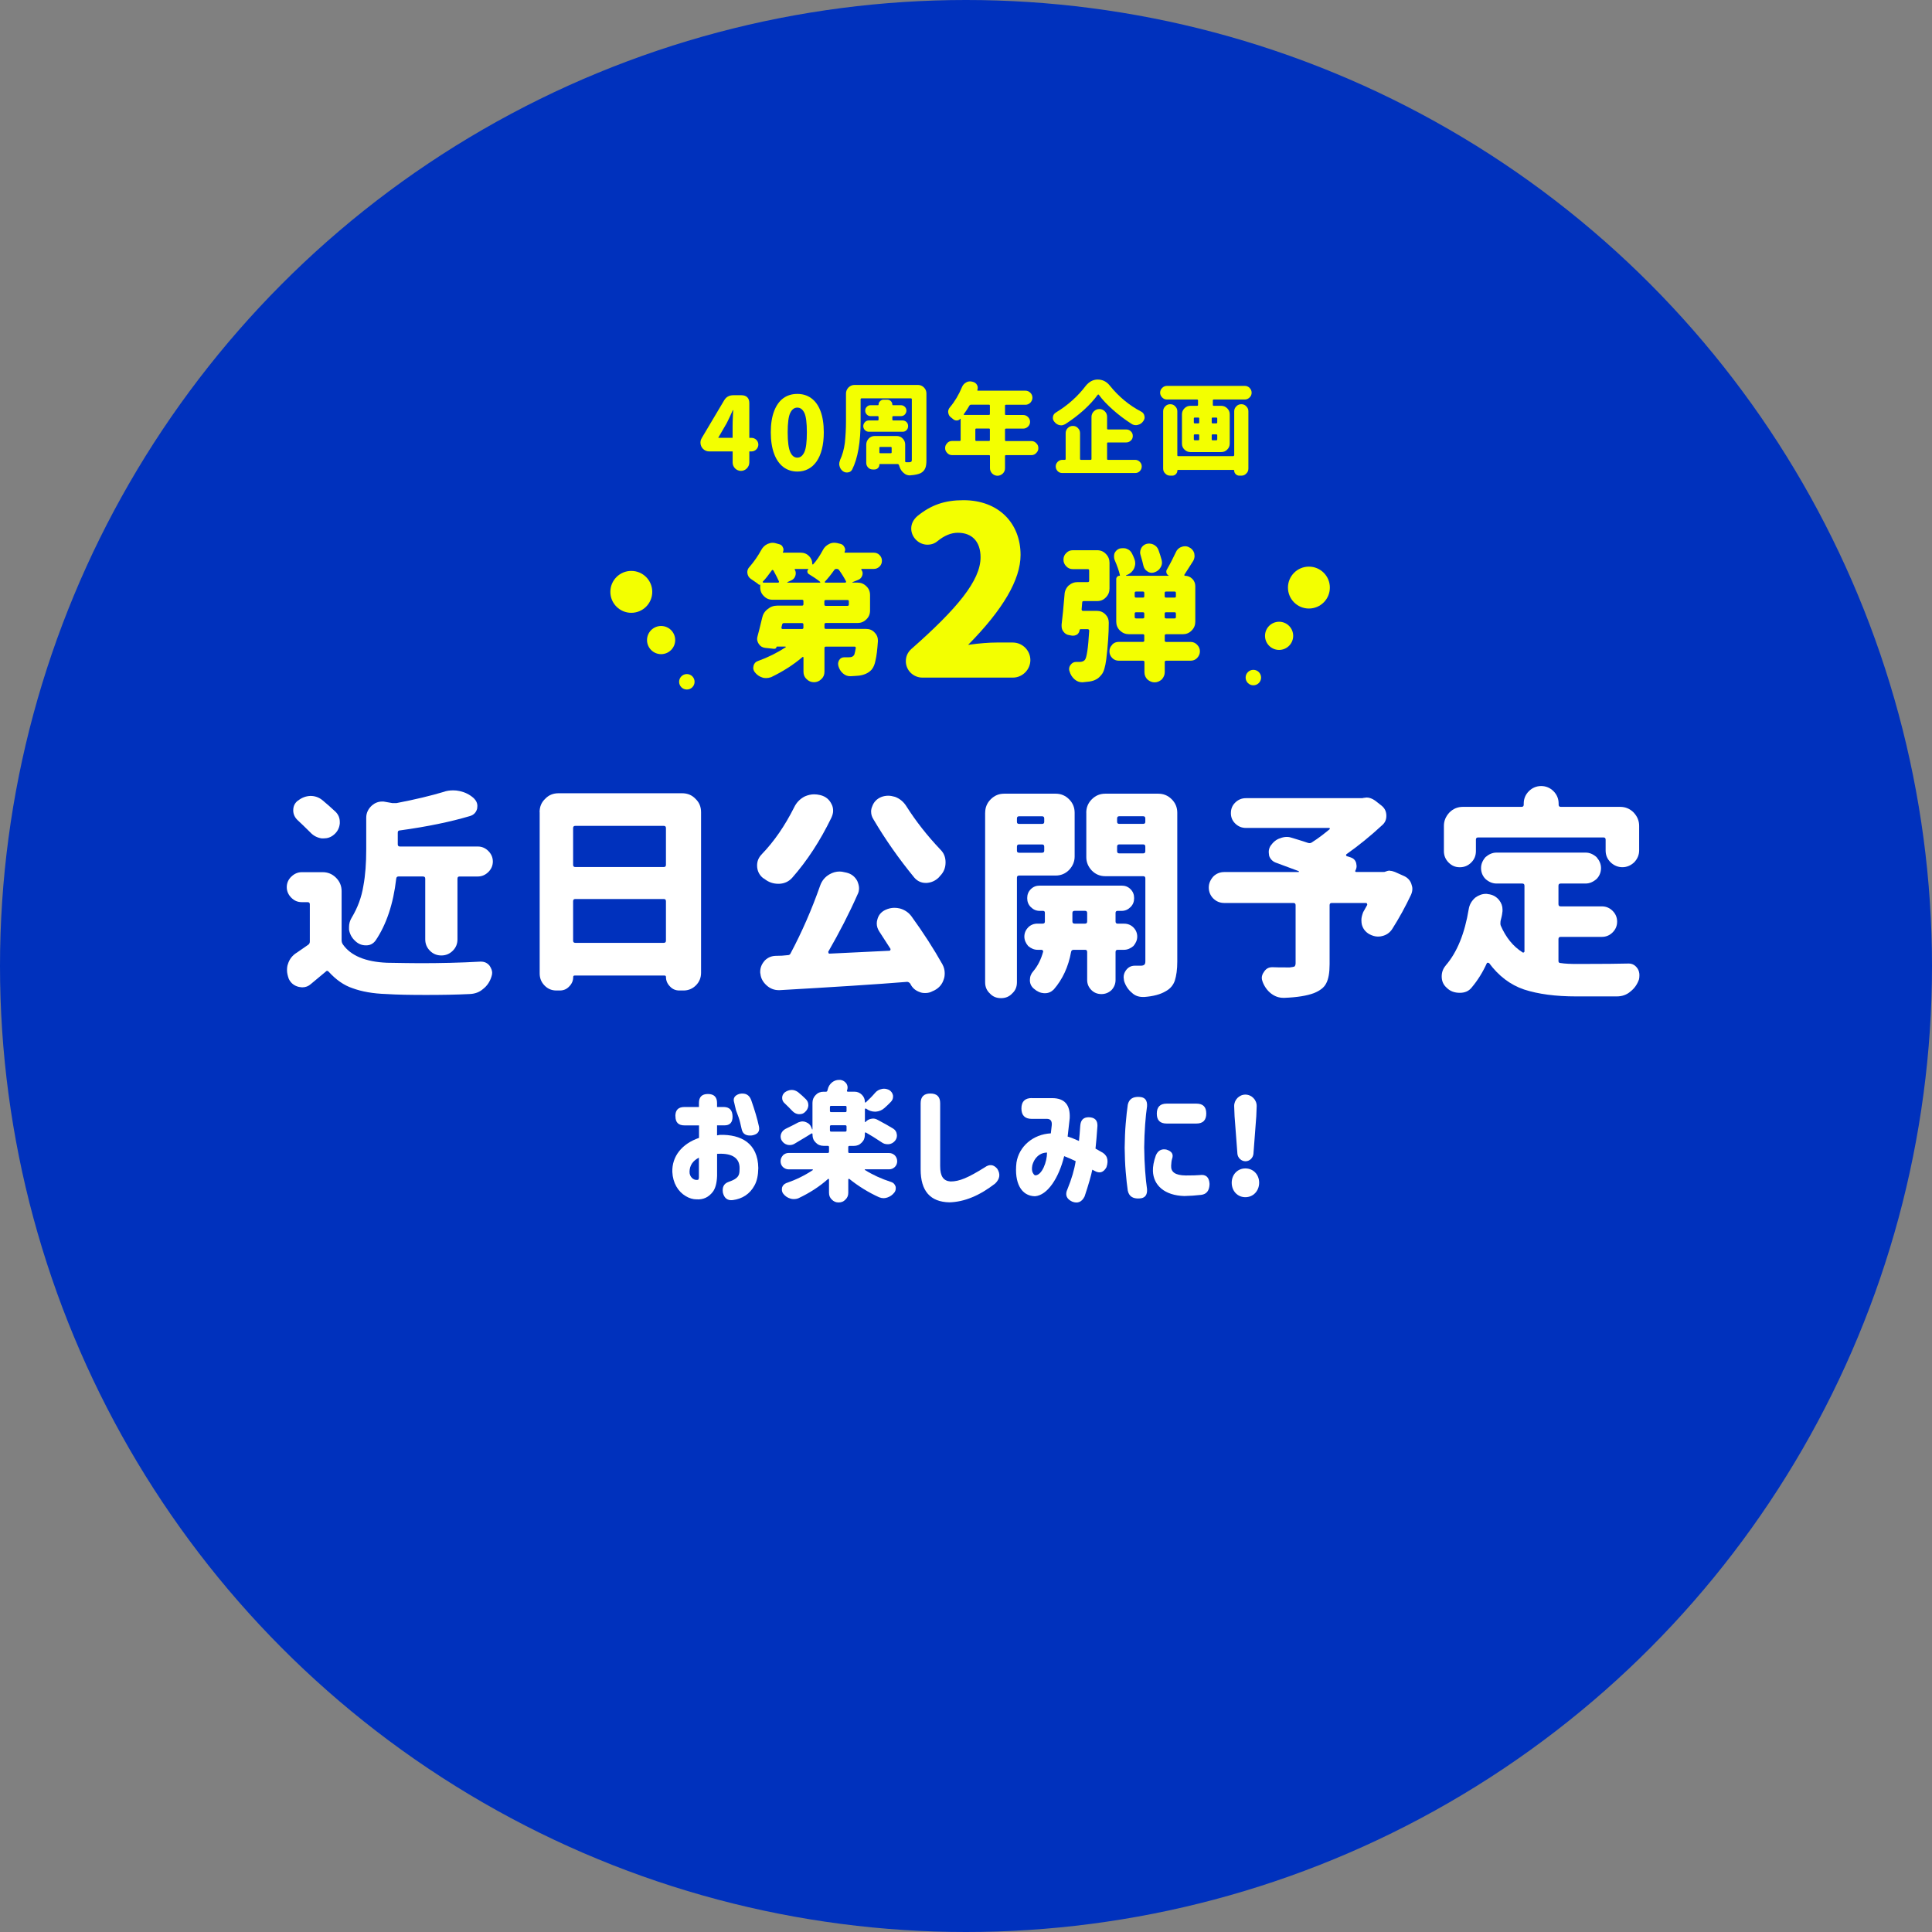 <?xml version="1.0" encoding="UTF-8"?>
<svg id="_レイヤー_2" data-name="レイヤー 2" xmlns="http://www.w3.org/2000/svg" viewBox="0 0 447.24 447.24">
  <rect x="0" y="0" width="447.24" height="447.24" fill="#808080" stroke="none"/>
  <defs>
    <style>
      .cls-1 {
        fill: #f3ff00;
      }

      .cls-2 {
        fill: #0031bd;
      }

      .cls-3 {
        fill: #fff;
      }
    </style>
  </defs>
  <g id="_ヘッダー" data-name="ヘッダー">
    <g>
      <circle class="cls-2" cx="223.62" cy="223.62" r="223.62"/>
      <g>
        <g>
          <path class="cls-3" d="m67.44,202.94c.67-.67,1.5-1.04,2.43-1.04h4.81c1.19,0,2.23.41,3.11,1.29.88.88,1.29,1.92,1.29,3.11v11.34c0,.36.1.67.26.93,1.81,2.64,5.23,4.09,10.25,4.3,3.31.05,5.85.1,7.61.1,4.71,0,9.37-.1,13.93-.36h.21c.83,0,1.5.31,2.02.98.36.57.57,1.09.57,1.6,0,.26-.05.57-.16.88-.36,1.19-1.04,2.17-1.92,2.85-.88.78-1.92,1.14-3.11,1.19-3.16.16-6.58.21-10.15.21s-6.68-.05-9.16-.21c-3.11-.1-5.7-.57-7.82-1.35-2.02-.67-3.83-1.97-5.49-3.78-.26-.31-.52-.31-.72-.05l-3.42,2.85c-.57.52-1.24.78-2.02.78-.16,0-.41-.05-.78-.1-1.09-.26-1.86-.88-2.33-1.86-.26-.72-.41-1.4-.41-1.97s.05-1.04.21-1.45c.36-1.19,1.09-2.07,2.12-2.69.78-.52,1.6-1.09,2.54-1.76.26-.16.41-.41.41-.78v-8.59c0-.36-.16-.52-.52-.52h-1.35c-.98,0-1.76-.36-2.43-1.04-.67-.67-1.04-1.5-1.04-2.43s.36-1.76,1.04-2.43Zm1.55-17.6c.83-.67,1.76-1.04,2.85-1.09h.05c.98,0,1.92.31,2.74.98.98.83,2.02,1.71,3.05,2.69.67.67.98,1.45.98,2.38v.31c-.1,1.09-.57,1.97-1.4,2.64-.67.57-1.45.83-2.33.83h-.47c-1.04-.16-1.92-.62-2.64-1.4-1.19-1.19-2.17-2.12-2.9-2.8-.67-.62-1.04-1.4-1.04-2.28,0-.98.36-1.71,1.09-2.28Zm28.94,17.55h-5.64c-.36,0-.52.16-.57.52-.67,5.85-2.28,10.61-4.76,14.29-.57.78-1.29,1.14-2.17,1.14h-.1c-.98,0-1.81-.36-2.54-1.09-.72-.67-1.19-1.55-1.35-2.54v-.62c0-.78.21-1.5.62-2.17,1.4-2.33,2.28-4.76,2.69-7.3.47-2.49.67-5.33.67-8.49v-7.35c0-1.09.47-2.07,1.35-2.85.67-.57,1.45-.88,2.33-.88.26,0,.47,0,.62.05l1.76.31h.93c4.35-.83,7.97-1.71,10.92-2.59.67-.26,1.45-.36,2.23-.36.52,0,.98.05,1.45.16,1.24.26,2.33.78,3.31,1.66.57.57.83,1.14.83,1.76l-.05.62c-.21.88-.78,1.5-1.71,1.76-4.35,1.29-9.73,2.43-16.15,3.31-.36,0-.52.16-.52.52v2.69c0,.36.16.52.52.52h18.02c.93,0,1.76.36,2.43,1.04.67.67,1.04,1.5,1.04,2.43s-.36,1.76-1.04,2.43c-.67.67-1.5,1.04-2.43,1.04h-4.25c-.31,0-.47.16-.47.52v14.03c0,1.04-.36,1.92-1.09,2.64-.72.72-1.6,1.09-2.64,1.09s-1.92-.36-2.64-1.09c-.72-.72-1.09-1.6-1.09-2.64v-14.03c0-.36-.16-.52-.52-.52Z"/>
          <path class="cls-3" d="m124.91,188.03c0-1.24.41-2.28,1.29-3.11.83-.88,1.86-1.29,3.11-1.29h28.58c1.24,0,2.28.41,3.11,1.29.88.83,1.29,1.86,1.29,3.11v37.17c0,1.14-.41,2.12-1.19,2.9-.78.78-1.76,1.19-2.85,1.19h-.98c-.88,0-1.6-.31-2.17-.93-.62-.62-.93-1.35-.93-2.17,0-.26-.1-.36-.36-.36h-20.76c-.26,0-.36.1-.36.36,0,.83-.31,1.55-.93,2.17-.57.62-1.29.93-2.17.93h-.78c-1.09,0-1.97-.36-2.74-1.14s-1.14-1.71-1.14-2.8v-37.33Zm8.28,12.68h20.45c.36,0,.52-.16.52-.52v-8.49c0-.36-.16-.52-.52-.52h-20.45c-.36,0-.52.16-.52.52v8.49c0,.36.16.52.52.52Zm0,17.55h20.45c.36,0,.52-.16.52-.52v-9.11c0-.36-.16-.52-.52-.52h-20.45c-.36,0-.52.16-.52.52v9.11c0,.36.16.52.52.52Z"/>
          <path class="cls-3" d="m176.33,197.76c2.9-3,5.38-6.63,7.51-10.87.52-1.09,1.35-1.97,2.49-2.54.72-.31,1.45-.47,2.12-.47.47,0,.88.05,1.35.16l.21.05c1.14.31,1.97.98,2.49,2.07.26.47.36.98.36,1.55,0,.52-.16,1.04-.41,1.6-2.59,5.33-5.59,9.94-9.06,13.88-.78.88-1.81,1.35-3,1.4h-.21c-1.19,0-2.23-.36-3.16-1.09l-.41-.26c-.88-.72-1.35-1.71-1.35-2.9,0-.98.36-1.86,1.09-2.59Zm.52,24.8c.67-.78,1.55-1.24,2.64-1.29,1.09,0,2.02-.05,2.85-.16.36,0,.57-.16.67-.41,2.64-4.97,4.92-10.2,6.83-15.64.41-1.19,1.14-2.07,2.23-2.69.72-.41,1.5-.62,2.28-.62.36,0,.72.05,1.14.16l.47.1c1.09.26,1.92.88,2.49,1.92.26.62.41,1.19.41,1.66,0,.52-.1,1.04-.36,1.5-1.92,4.35-4.19,8.75-6.78,13.25.05.05.05.16.05.26.05.1.16.16.21.16l13.88-.67c.16,0,.21-.05.26-.21.05-.1.05-.21,0-.26l-2.54-3.93c-.41-.62-.62-1.24-.62-1.92,0-.31.05-.62.16-.98.26-.98.88-1.71,1.86-2.17.67-.31,1.4-.47,2.07-.47.41,0,.83.05,1.29.16,1.09.31,2.02.93,2.69,1.86,2.74,3.78,5.13,7.51,7.14,11.08.36.67.52,1.35.52,2.02,0,.52-.05.98-.21,1.4-.36,1.19-1.09,2.02-2.17,2.59l-.47.21c-.47.26-.98.41-1.66.41-.47,0-.88-.05-1.24-.21-1.04-.36-1.76-.98-2.23-1.97-.21-.26-.47-.41-.72-.41-6.99.57-16.77,1.19-29.46,1.92h-.31c-.98,0-1.92-.36-2.69-1.04-.88-.78-1.4-1.66-1.5-2.74-.05-.1-.05-.26-.05-.47,0-.88.31-1.71.88-2.38Zm24.8-34.64c0-.47.1-.88.26-1.24.36-1.04,1.09-1.76,2.07-2.17.52-.21,1.09-.31,1.66-.31.47,0,.98.1,1.55.26,1.09.41,1.97,1.14,2.59,2.12,2.23,3.52,4.87,6.89,7.97,10.15.78.78,1.14,1.76,1.14,2.9,0,1.24-.41,2.28-1.29,3.16l-.26.31c-.78.78-1.76,1.24-2.9,1.29h-.1c-1.09,0-1.97-.41-2.69-1.24-3.57-4.35-6.73-8.85-9.47-13.51-.36-.57-.52-1.14-.52-1.71Z"/>
          <path class="cls-3" d="m228.06,188.13c0-1.19.41-2.23,1.29-3.11s1.92-1.29,3.11-1.29h11.91c1.19,0,2.23.41,3.11,1.29.88.88,1.29,1.92,1.29,3.11v10.15c0,1.14-.41,2.17-1.29,3.11-.88.88-1.92,1.29-3.11,1.29h-8.44c-.36,0-.52.16-.52.52v24.18c0,1.09-.36,1.92-1.09,2.59-.67.72-1.5,1.09-2.59,1.09s-1.92-.36-2.59-1.09c-.72-.67-1.09-1.5-1.09-2.59v-39.24Zm13.15.83h-5.28c-.36,0-.52.16-.52.52v.78c0,.31.16.47.52.47h5.28c.36,0,.52-.16.52-.47v-.78c0-.36-.16-.52-.52-.52Zm-5.28,8.44h5.28c.36,0,.52-.16.52-.47v-.93c0-.36-.16-.52-.52-.52h-5.28c-.36,0-.52.16-.52.52v.93c0,.31.16.47.52.47Zm2.07,17.29c.57-.57,1.29-.88,2.17-.88h1.19c.36,0,.52-.16.52-.47v-2.07c0-.26-.16-.41-.41-.41h-.78c-.83,0-1.5-.31-2.07-.88-.57-.57-.83-1.24-.83-2.07s.26-1.5.83-2.07c.57-.57,1.24-.83,2.07-.83h18.95c.83,0,1.5.26,2.07.83s.83,1.24.83,2.07-.26,1.5-.83,2.07c-.57.57-1.24.88-2.07.88h-.93c-.31,0-.47.16-.47.47v1.97c0,.36.16.52.52.52h1.45c.88,0,1.6.31,2.17.88.57.57.88,1.29.88,2.12,0,.78-.31,1.5-.88,2.17-.67.57-1.4.88-2.17.88h-1.45c-.36,0-.52.16-.52.52v6.47c0,.88-.31,1.66-.93,2.33-.67.62-1.45.93-2.33.93-.93,0-1.71-.31-2.33-.93-.67-.67-.98-1.45-.98-2.33v-6.47c0-.36-.16-.52-.47-.52h-2.64c-.36,0-.57.16-.62.52-.62,3.42-1.97,6.32-3.99,8.65-.57.57-1.24.88-2.02.88h-.26c-.78-.05-1.55-.36-2.33-1.04-.62-.52-.93-1.19-.93-1.97,0-.83.26-1.5.78-2.07,1.09-1.29,1.81-2.8,2.28-4.5.05-.05,0-.16-.05-.31-.1-.1-.21-.16-.31-.16h-.93c-.78,0-1.5-.31-2.17-.88-.57-.67-.88-1.4-.88-2.17,0-.83.31-1.55.88-2.12Zm10.77-.88h2.43c.31,0,.47-.16.47-.52v-1.92c0-.36-.16-.52-.47-.52h-2.43c-.36,0-.52.16-.52.52v1.92c0,.36.16.52.52.52Zm2.69-25.68c0-1.19.41-2.23,1.29-3.11s1.92-1.29,3.11-1.29h12.27c1.19,0,2.23.41,3.11,1.29s1.29,1.92,1.29,3.11v34.48c0,1.81-.21,3.26-.57,4.4-.36,1.04-1.04,1.86-2.07,2.43-1.29.78-2.95,1.19-4.97,1.35h-.36c-.98,0-1.86-.31-2.54-.98-.83-.67-1.45-1.6-1.81-2.74l-.1-.83c0-.57.16-1.09.52-1.6.52-.72,1.19-1.09,2.07-1.09h1.4c.41,0,.67-.1.83-.26.16-.16.21-.41.21-.78v-19.16c0-.36-.16-.52-.52-.52h-8.75c-1.19,0-2.23-.41-3.11-1.29-.88-.93-1.29-1.97-1.29-3.11v-10.3Zm7.66,2.59h5.49c.36,0,.52-.16.52-.47v-.78c0-.36-.16-.52-.52-.52h-5.49c-.36,0-.52.16-.52.52v.78c0,.31.16.47.52.47Zm0,6.83h5.49c.36,0,.52-.16.52-.52v-1.04c0-.36-.16-.52-.52-.52h-5.49c-.36,0-.52.16-.52.52v1.04c0,.36.16.52.52.52Z"/>
          <path class="cls-3" d="m321.77,201.59c.36,0,.72.1,1.14.26l1.97.88c.88.36,1.5.98,1.81,1.81.16.47.26.83.26,1.19,0,.47-.1.93-.31,1.4-1.29,2.74-2.74,5.38-4.35,7.92-.57.88-1.4,1.45-2.43,1.66-.16.05-.47.1-.88.1-.67,0-1.35-.21-2.02-.57-.88-.52-1.45-1.24-1.71-2.23-.05-.26-.1-.57-.1-1.04,0-.57.16-1.14.41-1.81l.93-1.66c.05-.05,0-.16-.05-.31,0-.1-.1-.16-.26-.16h-7.87c-.36,0-.52.16-.52.52v13.67c0,1.97-.26,3.42-.78,4.4-.47.98-1.45,1.71-2.85,2.28-1.66.62-3.93.98-6.83,1.09h-.21c-1.04,0-1.97-.31-2.85-.98-.88-.67-1.55-1.6-1.97-2.69-.16-.41-.21-.72-.21-.93,0-.47.16-.93.47-1.35.47-.78,1.09-1.14,1.97-1.14h.05c.78.05,2.12.05,3.99.05.57-.05.93-.16,1.09-.21.16-.16.26-.41.26-.78v-13.41c0-.36-.16-.52-.52-.52h-16c-.98,0-1.86-.36-2.54-1.04-.67-.67-1.04-1.55-1.04-2.54,0-.93.36-1.76,1.04-2.54.67-.67,1.55-1.04,2.54-1.04h17.19l.1-.05c0-.05,0-.1-.05-.16l-5.18-1.92c-.78-.26-1.35-.78-1.66-1.6-.05-.41-.1-.72-.1-.93,0-.52.16-.98.41-1.4.62-.88,1.35-1.5,2.23-1.76.52-.21,1.04-.31,1.55-.31.47,0,.88.1,1.35.26l2.33.72,1.24.41c.36.1.67.05.93-.16,1.4-.88,2.74-1.92,4.04-3,.05-.05.1-.16.05-.21,0-.05-.05-.1-.16-.1h-19.26c-.98,0-1.81-.36-2.49-1.04-.67-.67-.98-1.45-.98-2.38,0-.98.31-1.76.98-2.43.67-.67,1.5-1.04,2.49-1.04h26.82c.16,0,.26,0,.31-.05l.83-.1c.67,0,1.29.26,1.97.72l1.45,1.14c.78.62,1.14,1.4,1.14,2.38,0,.88-.31,1.6-.98,2.17-2.74,2.54-5.49,4.76-8.28,6.73-.05.05-.1.16-.05.26l.1.16.98.31c.62.21,1.04.62,1.24,1.29.05.36.1.57.1.72,0,.36-.1.72-.31,1.09v.16c.05.05.1.1.16.1h6.42c.16,0,.26,0,.31-.05.41-.16.78-.26,1.14-.26Z"/>
          <path class="cls-3" d="m334.67,223.49c2.64-3.05,4.4-7.4,5.33-13.05.16-.98.62-1.86,1.5-2.64.78-.57,1.6-.88,2.49-.88.16,0,.31,0,.41.05,1.09.1,1.97.57,2.64,1.4.52.67.78,1.4.78,2.17,0,.31,0,.57-.05.72-.05.57-.21,1.19-.41,1.97-.05.41-.05.78.05,1.04,1.19,2.74,2.85,4.81,5.07,6.21.05.05.16.05.26,0s.16-.16.16-.21v-15.22c0-.36-.16-.52-.52-.52h-5.95c-.93,0-1.76-.36-2.54-1.04-.67-.67-1.04-1.55-1.04-2.54,0-.93.36-1.76,1.04-2.54.78-.67,1.6-1.04,2.54-1.04h20.61c.93,0,1.76.36,2.54,1.04.67.78,1.04,1.6,1.04,2.54,0,.98-.36,1.86-1.04,2.54-.78.67-1.6,1.04-2.54,1.04h-5.75c-.36,0-.52.16-.52.52v4.25c0,.36.16.52.52.52h9.53c.98,0,1.81.36,2.49,1.04.67.67,1.04,1.5,1.04,2.49s-.36,1.81-1.04,2.49c-.67.67-1.5,1.04-2.49,1.04h-9.53c-.36,0-.52.16-.52.52v5.07c0,.31.16.47.52.47.98.16,2.33.21,3.99.21,5.95,0,9.84-.05,11.7-.1h.05c.88,0,1.55.41,2.07,1.19.26.41.41.93.41,1.5,0,.47-.05.78-.1.98-.41,1.19-1.09,2.12-1.97,2.8-.88.78-1.97,1.14-3.16,1.14h-9.42c-4.71,0-8.75-.52-12.06-1.6-3.21-1.09-5.9-3.16-8.08-6.11-.16-.05-.26-.1-.31-.1s-.16.05-.21.1c-.98,2.17-2.17,4.04-3.47,5.59-.67.88-1.6,1.29-2.8,1.29s-2.23-.36-3-1.14c-.78-.67-1.19-1.55-1.19-2.64,0-.98.31-1.81.93-2.54Zm6.99-29.1v2.64c0,1.04-.36,1.92-1.09,2.64-.72.72-1.6,1.09-2.64,1.09s-1.86-.36-2.59-1.09c-.72-.72-1.09-1.6-1.09-2.64v-5.85c0-1.14.41-2.17,1.29-3.11.88-.88,1.92-1.29,3.11-1.29h13.56c.36,0,.52-.16.52-.52v-.26c0-1.09.41-2.07,1.19-2.85.78-.78,1.76-1.19,2.85-1.19s2.07.41,2.85,1.19c.78.78,1.19,1.76,1.19,2.85v.26c0,.36.16.52.52.52h13.72c1.19,0,2.23.41,3.11,1.29.88.93,1.29,1.97,1.29,3.11v5.69c0,.98-.36,1.92-1.14,2.74-.83.78-1.76,1.14-2.74,1.14s-1.92-.36-2.74-1.14c-.78-.78-1.14-1.66-1.14-2.74v-2.49c0-.36-.16-.52-.52-.52h-28.99c-.36,0-.52.16-.52.52Z"/>
        </g>
        <g>
          <path class="cls-3" d="m156.34,258.37c0-1.42.69-2.11,2.11-2.11h3.35v-.93c0-1.39.69-2.08,2.08-2.08s2.11.69,2.11,2.08v.93h1.6c1.3.03,1.96.75,1.99,2.17.03,1.42-.63,2.11-1.93,2.08h-1.66v2.32l.66-.12c4.91-.12,8.8,1.93,8.89,7.68-.03,1.66-.3,2.98-.87,4.01-1.08,2.02-2.86,3.13-5.03,3.41-1.18.15-1.96-.39-2.29-1.69-.21-1.3.21-2.14,1.33-2.53.78-.27,1.36-.54,1.72-.84.72-.57.81-1.15.81-2.35,0-2.26-1.63-3.44-4.85-3.31h-.18l-.18.03v5.09c-.06,1.66-.39,2.86-.96,3.65-.99,1.3-2.23,1.87-3.77,1.78-.84,0-1.69-.24-2.53-.75-1.78-1.05-2.98-3.04-3.1-5.58-.12-3.59,2.2-6.54,6.18-7.9v-2.89h-3.35c-1.42,0-2.11-.69-2.11-2.11v-.03Zm5.03,14.77s.09,0,.21-.03c.12-.03.18-.21.21-.48v-4.64c-1.42.72-2.14,1.81-2.17,3.25-.03,1.18.9,1.99,1.75,1.9Zm9.79-19.92c1.39-.27,2.29.21,2.74,1.45.81,2.32,1.42,4.34,1.78,6.06.27,1.18-.27,1.87-1.6,2.11-1.36.15-2.14-.33-2.38-1.42l-.36-1.54c-.15-.69-.48-1.63-.96-2.86l-.27-1.12-.15-.66c-.33-.99.09-1.66,1.21-2.02Z"/>
          <path class="cls-3" d="m181.24,267.44c.39-.36.84-.54,1.33-.54h9.04c.21,0,.3-.09.3-.3v-1.05c0-.21-.09-.3-.3-.3h-.96c-.72,0-1.33-.24-1.81-.75-.51-.48-.75-1.08-.75-1.81v-.18c0-.06-.03-.09-.09-.12-.06-.03-.12-.03-.15,0l-1.21.75-2.77,1.66c-.33.18-.66.27-1.05.27-.24,0-.42-.03-.54-.06-.57-.15-.99-.48-1.3-.96-.18-.3-.27-.63-.27-.96,0-.18.03-.36.09-.57.18-.51.51-.9,1.02-1.18l1.93-.96,1.02-.54c.39-.15.72-.24,1.02-.24.27,0,.54.06.81.18.63.24,1.05.69,1.27,1.33l.12.33s0,.03.03.03l.06-.06v-6.12c0-.69.24-1.3.75-1.81.48-.51,1.08-.75,1.81-.75h.54c.21,0,.33-.09.36-.3l.06-.21c.15-.69.51-1.27,1.05-1.69.48-.36.99-.54,1.57-.54h.36c.57.09,1.05.39,1.39.9.15.27.24.57.24.87,0,.27-.06.51-.15.69,0,.09,0,.15.03.18.03.06.09.09.15.09h1.57c.66,0,1.24.24,1.72.72.45.45.69,1.02.69,1.69,0,.06.03.09.09.09.03.03.09,0,.12-.03.75-.69,1.48-1.42,2.17-2.23.39-.45.9-.75,1.54-.87.12-.03.3-.06.51-.06.42,0,.84.12,1.24.33.45.3.75.72.84,1.27v.27c0,.45-.18.84-.51,1.18-.42.45-.9.9-1.48,1.42-.57.51-1.24.78-1.99.84h-.21c-.69,0-1.33-.21-1.9-.6l-.18-.12c-.06-.03-.12,0-.15.03-.06.03-.09.06-.09.12v2.95l.06.06.06-.03c.39-.42.81-.66,1.3-.75.21-.03.36-.06.45-.06.36,0,.69.09,1.02.27,1.45.75,2.65,1.45,3.65,2.05.51.33.78.75.84,1.33.03.09.03.21.03.3,0,.45-.15.84-.45,1.21-.39.45-.87.72-1.45.78h-.27c-.51,0-.96-.15-1.33-.42-1.39-.93-2.62-1.69-3.68-2.29-.03-.03-.09-.03-.15,0-.06.03-.09.06-.09.15v.39c0,.72-.24,1.33-.75,1.81-.48.51-1.08.75-1.81.75h-.99c-.21,0-.3.09-.3.3v1.05c0,.21.09.3.3.3h9.16c.51,0,.93.18,1.33.54.36.39.54.84.54,1.36s-.18.96-.54,1.33c-.39.36-.81.54-1.33.54h-5.54c-.06,0-.09.03-.09.06-.03.03,0,.06.03.09,1.78,1.12,3.8,2.05,6.12,2.8.48.15.81.51.99,1.05.03.09.03.24.03.42,0,.36-.12.69-.33.96-.45.57-.99.93-1.63,1.15-.3.09-.57.15-.84.15-.33,0-.66-.06-1.05-.21-2.44-1.11-4.76-2.53-6.9-4.25-.06-.03-.12-.03-.15,0-.06.03-.09.06-.09.12v3.1c0,.63-.21,1.15-.66,1.57-.42.45-.93.66-1.57.66s-1.15-.21-1.57-.66c-.45-.42-.66-.93-.66-1.57v-3.1c0-.06-.03-.09-.09-.12-.03-.03-.09-.03-.12,0-1.99,1.78-4.28,3.25-6.84,4.46-.33.15-.72.21-1.12.21-.27,0-.54-.03-.78-.12-.63-.18-1.18-.54-1.63-1.11-.21-.27-.33-.6-.33-.96l.03-.45c.15-.51.48-.84.96-1.05,2.26-.78,4.31-1.78,6.15-3.01.03-.06.06-.09.03-.12,0-.03-.03-.06-.09-.06h-5.51c-.48,0-.93-.18-1.33-.54-.36-.36-.54-.81-.54-1.33s.18-.96.54-1.36Zm5.88-11.63v.18c-.06.57-.33,1.05-.78,1.45-.33.33-.75.48-1.27.48h-.24c-.51-.06-.99-.3-1.39-.72-.54-.57-1.15-1.18-1.78-1.78-.39-.33-.6-.75-.6-1.27s.21-.93.6-1.27c.45-.33.96-.54,1.54-.57h.09c.51,0,.99.18,1.45.51.66.54,1.27,1.08,1.81,1.63.39.39.57.84.57,1.36Zm5.27,1.63h3.28c.21,0,.3-.09.3-.27v-.9c0-.18-.09-.27-.3-.27h-3.28c-.18,0-.27.09-.27.27v.9c0,.18.09.27.27.27Zm0,4.52h3.28c.21,0,.3-.09.3-.3v-.87c0-.21-.09-.3-.3-.3h-3.28c-.18,0-.27.09-.27.3v.87c0,.21.09.3.27.3Z"/>
          <path class="cls-3" d="m217.64,269.94c0,2.38.75,3.44,2.41,3.56,2.05,0,4.07-.87,7.93-3.28,1.08-.78,2.05-.66,2.89.36.75,1.21.6,2.32-.48,3.38-3.59,2.8-7.14,4.28-10.61,4.37-4.43-.09-6.66-2.62-6.66-7.62v-15.31c0-1.51.75-2.26,2.26-2.26s2.26.75,2.26,2.26v14.56Z"/>
          <path class="cls-3" d="m238.83,254.21h4.82c2.8.03,4.13,1.57,3.98,4.64-.15,1.42-.33,2.83-.48,4.25.87.27,1.75.63,2.62,1.02.09-.87.21-2.02.3-3.5.09-1.33.72-1.99,1.96-1.99,1.39.03,2.05.69,2.02,1.99-.15,2.17-.3,3.92-.45,5.27l1.21.69c1.48.69,1.9,1.9,1.33,3.62-.69,1.24-1.6,1.51-2.77.84l-.51-.27c-.27,1.33-.84,3.38-1.78,6.18-.63,1.3-1.6,1.72-2.89,1.21-1.33-.63-1.69-1.6-1.08-2.89.96-2.35,1.6-4.52,1.9-6.48-.93-.45-1.81-.81-2.65-1.15l-.03.06c-1.21,4.94-3.83,9.01-6.75,9.22-3.16-.06-4.82-3.07-4.28-7.78.57-3.74,3.83-6.57,7.96-6.78l.21-1.87c.09-.96-.27-1.45-1.02-1.48h-3.59c-1.6,0-2.41-.81-2.41-2.41s.81-2.41,2.41-2.41Zm.27,17.3c.21.39.39.57.6.57,1.51-.06,2.68-3.1,2.68-5.27-.66,0-1.24.18-1.75.51-.81.54-1.36,1.36-1.66,2.44-.15.78-.09,1.36.12,1.75Z"/>
          <path class="cls-3" d="m260.35,265.69c.03-1.99.09-3.86.24-5.58.15-1.75.3-3.19.48-4.37.27-1.3,1.18-1.9,2.65-1.81,1.3.03,1.9.75,1.81,2.17-.33,2.14-.63,5.97-.66,9.49.03,3.74.33,7.5.66,9.67.09,1.42-.51,2.14-1.81,2.17-1.48.09-2.38-.51-2.65-1.81-.18-1.18-.33-2.62-.48-4.37-.15-1.72-.21-3.59-.24-5.55v-.03Zm7.23,1.75c.48-1.11,1.3-1.54,2.41-1.33,1.3.39,1.72,1.11,1.33,2.17-.12.39-.18.9-.21,1.54-.09,1.45.87,2.26,3.38,2.29,1.54,0,2.59-.03,3.22-.09,1.45-.21,2.2.48,2.29,2.05-.03,1.54-.69,2.38-1.93,2.53-1.3.15-2.59.24-3.89.27-4.55-.12-7.17-2.44-7.29-5.79-.03-1.02.18-2.23.69-3.65Zm9.37-11.96c1.54,0,2.29.75,2.29,2.29s-.75,2.32-2.29,2.32h-6.87c-1.54,0-2.29-.75-2.29-2.29s.75-2.32,2.29-2.32h6.87Z"/>
          <path class="cls-3" d="m288.29,270.48c1.84,0,3.19,1.42,3.19,3.31s-1.36,3.35-3.19,3.35-3.16-1.45-3.16-3.35,1.36-3.31,3.16-3.31Zm-2.59-14.41c-.03-1.45,1.15-2.68,2.59-2.68s2.65,1.21,2.62,2.68l-.09,2.32-.66,8.71c-.09.93-.87,1.72-1.84,1.72s-1.78-.78-1.87-1.72l-.66-8.71-.09-2.32Z"/>
        </g>
        <g>
          <g>
            <circle class="cls-1" cx="159" cy="157.83" r="1.79"/>
            <circle class="cls-1" cx="153.04" cy="148.17" r="3.26"/>
            <circle class="cls-1" cx="146.14" cy="137.01" r="4.85"/>
          </g>
          <g>
            <circle class="cls-1" cx="290.14" cy="156.85" r="1.79"/>
            <circle class="cls-1" cx="296.1" cy="147.19" r="3.26"/>
            <circle class="cls-1" cx="303" cy="136.02" r="4.85"/>
          </g>
          <g>
            <path class="cls-1" d="m172.99,132.49c0-.51.17-.92.55-1.3,1.06-1.23,1.95-2.53,2.7-3.9.31-.58.79-1.06,1.44-1.37.41-.17.79-.27,1.16-.27.24,0,.48.03.72.1l.85.24c.41.1.68.34.82.72.1.17.14.34.14.51,0,.21-.03.41-.14.58-.03.1,0,.14.1.14h4.07c.72,0,1.33.24,1.85.75s.79,1.13.79,1.88c0,.03.03.07.1.1.03.03.1,0,.1-.03.79-.85,1.54-1.98,2.26-3.32.31-.62.79-1.06,1.4-1.37.38-.21.79-.31,1.23-.31.17,0,.38.03.65.07l.85.21c.38.1.68.38.85.75.1.17.17.38.17.55,0,.21-.03.38-.14.55-.03.1,0,.17.1.17h6.67c.51,0,.96.17,1.33.55s.55.82.55,1.33-.17.96-.55,1.33-.82.55-1.33.55h-2.8l-.1.07v.1c.21.27.31.55.31.85,0,.17-.03.38-.1.55-.17.48-.51.82-.99.99l-1.26.51s-.03,0-.03.03.03.07.07.07h1.13c.79,0,1.47.27,2.05.85.58.55.85,1.23.85,2.05v3.55c0,.82-.27,1.5-.85,2.05-.58.58-1.26.85-2.05.85h-7.31c-.24,0-.34.1-.34.34v.72c0,.21.1.31.34.31h9.3c.79,0,1.47.27,1.98.85.51.51.75,1.09.75,1.81v.21c-.14,1.95-.31,3.42-.55,4.38-.17.96-.48,1.67-.92,2.19-.65.72-1.61,1.2-2.87,1.37-.38.03-1.06.1-1.98.14h-.1c-.62,0-1.16-.21-1.67-.65s-.85-.99-1.06-1.71l-.07-.48c0-.31.1-.62.27-.92.27-.41.65-.62,1.16-.62h.96c.31,0,.62-.03.89-.14.17-.1.34-.24.48-.48.14-.44.24-.96.34-1.54-.03-.1-.03-.17-.07-.24-.03-.03-.1-.07-.21-.07h-6.63c-.24,0-.34.1-.34.31v5.5c0,.72-.24,1.26-.72,1.71-.48.48-1.06.72-1.71.72s-1.23-.24-1.71-.72c-.48-.44-.72-.99-.72-1.71v-3.28c0-.1-.03-.14-.1-.14-.03-.03-.07-.03-.14.03-2.12,1.81-4.55,3.35-7.25,4.65-.41.14-.79.21-1.16.21-.31,0-.62-.03-.89-.14-.68-.21-1.26-.62-1.71-1.2-.24-.31-.38-.65-.38-1.03,0-.1.03-.24.07-.48.14-.55.48-.92.99-1.09,2.36-.85,4.48-1.91,6.43-3.18.07,0,.07-.03.03-.1,0-.03-.03-.07-.1-.07h-1.91s-.07,0-.1.03c-.07.38-.27.51-.65.48l-1.98-.21c-.65-.07-1.16-.38-1.5-.92-.24-.38-.38-.75-.38-1.13,0-.21.03-.41.1-.65.24-.92.62-2.32,1.06-4.24.17-.82.58-1.5,1.26-2.02.65-.55,1.4-.82,2.22-.82h5.74c.24,0,.34-.1.34-.34v-.68c0-.24-.1-.34-.34-.34h-6.77c-.82,0-1.5-.27-2.05-.85-.58-.55-.85-1.23-.85-2.05v-.62c-.1.07-.24.07-.34,0-.24-.24-.85-.65-1.81-1.3-.48-.31-.75-.79-.82-1.37v-.21Zm3.69,2.39h3.42c.07,0,.14-.03.21-.1.03-.07.03-.14,0-.21-.24-.55-.65-1.37-1.26-2.5-.07-.07-.14-.1-.21-.14-.07,0-.14.03-.17.1-.75,1.06-1.44,1.95-2.08,2.6-.03.03-.03.1,0,.14.03.07.07.1.1.1Zm4.27,10.63c.03.07.1.1.21.1h4.48c.24,0,.34-.1.34-.31v-.72c0-.24-.1-.34-.34-.34h-4.17c-.21,0-.34.1-.41.31l-.17.75c0,.1.03.17.07.21Zm1.33-10.63h7.49c.07,0,.1-.03.14-.1l-.07-.1c-.72-.58-1.57-1.16-2.6-1.78-.21-.14-.31-.31-.34-.55-.03-.21.07-.41.24-.58v-.03s0-.03-.03-.03h-3.04l-.1.07v.1c.17.24.24.51.24.82,0,.21-.03.41-.1.62-.17.51-.51.85-.99,1.06l-.85.38-.03.07s.03.07.07.07Zm8.89,5.37h5.02c.21,0,.31-.1.31-.34v-.68c0-.24-.1-.34-.31-.34h-5.02c-.24,0-.34.1-.34.34v.68c0,.24.1.34.34.34Zm-.24-5.47c.03.07.1.1.14.1h4.58c.1,0,.14-.03.17-.1.03-.1.07-.17.03-.21-.44-.85-.99-1.74-1.61-2.6-.14-.17-.31-.27-.55-.27h-.1c-.21,0-.38.1-.48.27-.75,1.06-1.47,1.95-2.15,2.67-.03.03-.03.07-.03.14Z"/>
            <path class="cls-1" d="m211,150.21c10.57-9.32,15.99-15.83,15.99-21.19,0-3.63-1.95-5.69-5.26-5.69-1.57,0-3.14.65-4.72,1.95-.65.54-1.41.81-2.33.81-2.01,0-3.74-1.73-3.74-3.74,0-1.08.49-2.06,1.41-2.87,3.2-2.6,6.34-3.69,10.68-3.69,8.08,0,13.22,5.26,13.22,12.68,0,5.69-4.06,12.63-12.14,20.81,2.66-.38,4.88-.54,6.61-.54h3.74c2.22,0,4.06,1.84,4.06,4.06s-1.84,4.06-4.06,4.06h-20.92c-2.11,0-3.85-1.68-3.85-3.79,0-1.14.43-2.06,1.3-2.87Z"/>
            <path class="cls-1" d="m245.75,144.59c.21-1.67.44-4,.68-6.94.03-.79.34-1.5.92-2.08.62-.55,1.33-.82,2.12-.82h2.32c.24,0,.34-.1.34-.34v-2.32c0-.24-.1-.34-.34-.34h-3.42c-.62,0-1.13-.21-1.54-.65-.44-.44-.65-.96-.65-1.54,0-.62.21-1.13.65-1.54.41-.44.92-.65,1.54-.65h5.57c.82,0,1.5.27,2.05.85.58.58.85,1.26.85,2.05v5.98c0,.79-.27,1.47-.85,2.05-.55.58-1.23.85-2.05.85h-3.08c-.24,0-.34.1-.34.34l-.14,1.61s.03.1.07.21c.07.07.14.1.24.1h3.21c.79,0,1.47.27,2.02.85.51.51.75,1.13.75,1.88,0,2.56-.21,5.37-.58,8.48-.24,1.78-.58,2.97-1.09,3.55-.44.55-.85.92-1.23,1.09-.41.24-.92.41-1.57.51l-1.57.17h-.14c-.65,0-1.23-.24-1.74-.68-.58-.51-.96-1.13-1.16-1.85-.07-.17-.1-.34-.1-.51,0-.38.1-.68.34-.99.31-.44.75-.68,1.26-.68h.82c.51,0,.92-.14,1.2-.44.44-.44.79-2.7,1.03-6.8,0-.1-.03-.17-.1-.24s-.14-.1-.24-.1h-1.67c-.1,0-.17.07-.21.17-.03.41-.21.75-.55,1.06-.31.17-.62.27-.92.27h-.27l-.55-.1c-.62-.07-1.09-.34-1.44-.82-.31-.38-.44-.82-.44-1.33v-.31Zm11.69,4.65c.41-.44.92-.65,1.54-.65h5.57c.24,0,.34-.1.34-.31v-1.16c0-.21-.1-.31-.34-.31h-3.25c-.75,0-1.44-.27-2.05-.85-.58-.58-.85-1.26-.85-2.05v-9.84c0-.24.07-.41.24-.58.14-.14.31-.21.55-.21.03,0,.07-.03.07-.1-.24-1.06-.65-2.22-1.23-3.55-.1-.24-.14-.51-.14-.82,0-.24.03-.48.1-.72.24-.51.62-.89,1.13-1.09.27-.07.55-.1.85-.1s.62.03.85.14c.58.21.99.58,1.26,1.16.17.38.38.75.51,1.16.14.34.21.68.21,1.03,0,.38-.1.79-.27,1.2-.38.75-.96,1.26-1.74,1.54l-.07.03s-.07.07-.07.1.03.03.07.03h9.81v-.07c-.24-.1-.41-.31-.51-.62-.07-.31-.03-.58.14-.82.79-1.37,1.44-2.67,2.02-3.9.24-.58.65-1.03,1.3-1.26.24-.1.51-.17.82-.17.34,0,.65.07.96.24.58.27.99.72,1.2,1.37.03.27.07.48.07.62,0,.38-.1.79-.31,1.16l-2.05,3.21s-.03.1,0,.17c.03.03.1.07.14.07.65,0,1.23.24,1.71.72.44.44.68,1.03.68,1.67v8.24c0,.79-.27,1.47-.85,2.05s-1.26.85-2.05.85h-3.83c-.24,0-.34.1-.34.31v1.16c0,.21.1.31.34.31h5.61c.62,0,1.13.21,1.54.65.44.44.65.96.65,1.54,0,.55-.21,1.06-.65,1.54-.41.41-.92.62-1.54.62h-5.61c-.24,0-.34.1-.34.34v2.32c0,.62-.24,1.16-.68,1.67-.51.44-1.06.68-1.67.68s-1.16-.24-1.67-.68c-.44-.44-.68-1.03-.68-1.67v-2.32c0-.24-.1-.34-.34-.34h-5.57c-.62,0-1.13-.21-1.54-.62-.44-.44-.65-.96-.65-1.54,0-.62.21-1.13.65-1.54Zm5.57-10.9h1.54c.24,0,.34-.1.34-.31v-.75c0-.24-.1-.34-.34-.34h-1.54c-.24,0-.34.1-.34.34v.75c0,.21.1.31.34.31Zm0,4.82h1.54c.24,0,.34-.1.34-.34v-.75c0-.24-.1-.34-.34-.34h-1.54c-.24,0-.34.1-.34.34v.75c0,.24.1.34.34.34Zm5.98-12.92c0,.38-.1.75-.34,1.13-.31.55-.79.92-1.44,1.13-.21.07-.41.1-.58.1-.34,0-.68-.1-.99-.31-.51-.31-.82-.75-.96-1.37-.1-.48-.31-1.3-.65-2.43-.07-.21-.1-.41-.1-.65s.07-.55.24-.92c.24-.48.65-.82,1.16-.99.24-.07.48-.1.72-.1.27,0,.62.07.99.24.55.27.92.68,1.13,1.23.27.72.51,1.5.75,2.36.03.24.07.41.07.58Zm.96,8.1h1.95c.21,0,.31-.1.31-.31v-.75c0-.24-.1-.34-.31-.34h-1.95c-.24,0-.34.1-.34.34v.75c0,.21.1.31.34.31Zm0,4.82h1.95c.21,0,.31-.1.31-.34v-.75c0-.24-.1-.34-.31-.34h-1.95c-.24,0-.34.1-.34.34v.75c0,.24.1.34.34.34Z"/>
          </g>
          <g>
            <path class="cls-1" d="m162.42,101.45l5.17-8.7c.49-.86,1.19-1.26,2.19-1.26h1.84c1.19,0,1.84.65,1.84,1.84v8.03h.51c.86,0,1.58.7,1.58,1.56s-.72,1.58-1.58,1.58h-.51v2.56c0,1.05-.88,1.95-1.93,1.95s-1.93-.88-1.93-1.93v-2.58h-5.45c-1.09,0-2-.91-2-2.02,0-.4.09-.72.28-1.02Zm7.17-2.63c0-.67.02-1.65.09-2.96.02-.44.05-.74.05-.91h-.09c-.47,1.07-.93,2.07-1.4,2.98l-1.98,3.42h3.33v-2.54Z"/>
            <path class="cls-1" d="m181.36,108.13c-1.86-1.4-2.93-4.17-2.93-8.05,0-1.93.26-3.58.77-4.91,1.02-2.68,2.89-3.98,5.38-3.98,1.23,0,2.33.33,3.23,1,1.84,1.33,2.89,4,2.89,7.89,0,5.89-2.42,9.08-6.12,9.08-1.23,0-2.3-.35-3.21-1.02Zm1.58-3.47c.4.86.93,1.28,1.63,1.28s1.23-.42,1.63-1.28c.4-.86.58-2.37.58-4.58s-.19-3.7-.58-4.51c-.4-.81-.93-1.21-1.63-1.21s-1.23.4-1.63,1.21c-.4.81-.6,2.33-.6,4.51s.21,3.72.6,4.58Z"/>
            <path class="cls-1" d="m194.44,106.55c.58-1.23.95-2.58,1.14-4.05.16-1.56.26-3.21.26-4.96v-6.45c0-.51.19-.98.58-1.4.42-.4.88-.58,1.4-.58h14.66c.54,0,1,.19,1.4.58.4.4.58.86.58,1.4v15.43c0,.86-.09,1.51-.3,1.93-.19.44-.54.81-1.02,1.07-.54.26-1.33.44-2.37.51l-.14.02c-.51,0-.98-.16-1.37-.51-.44-.35-.77-.79-.98-1.37-.05-.16-.12-.33-.19-.54-.07-.14-.16-.21-.33-.21h-4.07c-.07,0-.12.05-.12.12,0,.35-.12.6-.33.81-.21.21-.49.33-.81.33h-.37c-.44,0-.79-.14-1.09-.44-.3-.33-.44-.67-.44-1.07v-4.26c0-.51.19-.98.58-1.4.4-.4.86-.58,1.4-.58h5.05c.56,0,1.02.19,1.4.58.4.4.58.86.58,1.4v3.86c0,.16.07.23.23.23h.77c.16,0,.3-.05.42-.12.07-.07.12-.21.12-.4v-14.03c0-.16-.07-.23-.23-.23h-11.4c-.16,0-.23.07-.23.23v5.07c0,4.86-.65,8.59-1.95,11.17-.21.4-.56.63-1,.67-.05.02-.12.02-.23.02-.37,0-.7-.12-1-.37-.37-.3-.6-.7-.7-1.14-.05-.16-.07-.33-.07-.47,0-.3.07-.58.21-.88Zm8.94-9.45v-.54c0-.16-.07-.23-.21-.23h-1.63c-.35,0-.63-.12-.88-.37-.26-.26-.37-.56-.37-.91s.12-.65.37-.88c.26-.26.54-.37.88-.37h1.72c.07,0,.12-.05.12-.12,0-.35.12-.6.35-.81.21-.23.49-.35.79-.35h.88c.33,0,.61.12.84.35.21.21.33.49.33.81,0,.07.05.12.14.12h1.84c.35,0,.65.12.91.37.26.26.37.54.37.88,0,.33-.12.63-.37.91-.26.26-.56.37-.91.37h-1.75c-.16,0-.23.07-.23.23v.54c0,.16.07.23.23.23h2.12c.37,0,.67.12.93.37s.37.58.37.95-.12.67-.37.93-.56.37-.93.37h-7.75c-.37,0-.67-.12-.93-.37s-.4-.58-.4-.93.14-.65.4-.95c.26-.26.56-.37.93-.37h2c.14,0,.21-.07.21-.23Zm.42,7.82h2.4c.14,0,.21-.07.21-.23v-1.02c0-.14-.07-.21-.21-.21h-2.4c-.16,0-.23.07-.23.21v1.02c0,.16.07.23.23.23Z"/>
            <path class="cls-1" d="m219.26,102.57c.3-.33.7-.49,1.14-.49h1.77c.14,0,.21-.07.21-.23v-4.89l-.02-.02h-.05c-.21.26-.49.37-.79.4h-.07c-.28,0-.54-.09-.77-.28l-.54-.44c-.37-.26-.58-.63-.63-1.12l-.02-.16c0-.4.14-.74.42-1.07,1.12-1.33,2.05-2.89,2.79-4.68.21-.49.54-.84.98-1.07.26-.16.56-.23.91-.23.14,0,.3.02.49.07l.19.05c.42.12.72.37.91.72.12.21.16.42.16.63,0,.16-.02.35-.09.51-.02.02-.02.07,0,.12l.09.05h11.03c.44,0,.84.16,1.16.49.3.3.47.7.47,1.14,0,.42-.16.79-.47,1.14-.33.33-.72.49-1.16.49h-4.49c-.16,0-.23.07-.23.21v1.93c0,.16.07.23.23.23h3.98c.44,0,.81.16,1.12.47.3.3.47.67.47,1.12,0,.42-.16.79-.47,1.09s-.67.47-1.12.47h-3.98c-.16,0-.23.07-.23.23v2.42c0,.16.07.23.23.23h5.86c.47,0,.84.16,1.14.49.33.3.49.67.49,1.14s-.16.81-.49,1.14c-.3.33-.67.49-1.14.49h-5.86c-.16,0-.23.07-.23.21v2.82c0,.49-.16.88-.51,1.23-.37.35-.79.51-1.23.51s-.86-.16-1.23-.51c-.35-.37-.51-.79-.51-1.23v-2.82c0-.14-.07-.21-.21-.21h-8.54c-.44,0-.84-.16-1.14-.49-.33-.33-.49-.7-.49-1.14,0-.47.16-.84.49-1.14Zm3.96-6.52h5.72c.14,0,.21-.07.21-.23v-1.93c0-.14-.07-.21-.21-.21h-4.17c-.14,0-.26.07-.35.19-.35.63-.79,1.3-1.3,2-.02.02-.05.07-.02.12.02.05.07.07.12.07Zm2.79,6.03h2.93c.14,0,.21-.07.21-.23v-2.42c0-.16-.07-.23-.21-.23h-2.93c-.16,0-.23.07-.23.23v2.42c0,.16.07.23.23.23Z"/>
            <path class="cls-1" d="m252.56,88.26c.47-.26.98-.4,1.54-.4,1.14,0,2.07.47,2.82,1.42,2.09,2.58,4.49,4.56,7.21,5.98.44.21.7.56.79,1,.02.16.05.28.05.37,0,.3-.12.58-.33.88-.3.44-.7.72-1.23.84-.16.05-.3.07-.47.07-.35,0-.7-.09-1-.3-1.56-1-3-2.09-4.28-3.23-1.37-1.21-2.47-2.37-3.28-3.49-.02-.05-.07-.07-.14-.07-.05,0-.09.02-.14.07-.81,1.14-1.91,2.33-3.23,3.54-1.33,1.19-2.77,2.28-4.3,3.26-.3.16-.61.26-.91.26-.07,0-.23-.02-.44-.05-.44-.12-.84-.37-1.14-.77-.23-.26-.35-.56-.35-.88,0-.12,0-.21.02-.28.07-.42.28-.74.67-.98,1.4-.86,2.68-1.79,3.84-2.84,1.19-1.07,2.21-2.19,3.07-3.33.37-.47.79-.81,1.23-1.07Zm-7.73,18.66c.3-.3.68-.47,1.09-.47h.54c.16,0,.23-.07.23-.21v-5.96c0-.47.16-.86.49-1.19s.72-.49,1.19-.49.84.16,1.16.49c.33.33.49.72.49,1.19v5.96c0,.14.07.21.23.21h2.19c.16,0,.23-.07.23-.21v-9.73c0-.51.19-.93.54-1.28s.77-.54,1.28-.54.93.19,1.28.54c.35.35.51.77.51,1.28v2.68c0,.16.07.23.23.23h4.21c.42,0,.77.14,1.07.44.3.28.44.63.44,1.07,0,.42-.14.77-.44,1.05-.33.3-.67.44-1.07.44h-4.21c-.16,0-.23.07-.23.21v3.61c0,.14.07.21.23.21h6.26c.42,0,.79.16,1.09.47s.44.65.44,1.05-.14.77-.44,1.09c-.3.3-.65.44-1.09.44h-16.85c-.44,0-.79-.14-1.09-.44-.3-.33-.44-.7-.44-1.09s.14-.74.44-1.05Z"/>
            <path class="cls-1" d="m269.03,89.8c.3-.3.67-.47,1.09-.47h18.06c.42,0,.79.16,1.09.47.3.3.47.67.47,1.12,0,.42-.16.79-.47,1.09-.3.3-.68.47-1.09.47h-7.19c-.16,0-.23.07-.23.23v1.02c0,.14.07.21.23.21h1.7c.54,0,1,.19,1.4.58.4.4.58.86.58,1.4v6.75c0,.56-.19,1.02-.58,1.4-.37.4-.84.58-1.4.58h-7.1c-.56,0-1.02-.19-1.4-.58-.4-.37-.58-.84-.58-1.4v-6.75c0-.54.19-1,.58-1.4.4-.4.86-.58,1.4-.58h1.51c.16,0,.23-.07.23-.21v-1.02c0-.16-.07-.23-.23-.23h-6.98c-.42,0-.79-.16-1.09-.47s-.47-.67-.47-1.09c0-.44.16-.81.47-1.12Zm16.68,15.59v-10.19c0-.44.16-.81.49-1.14.3-.33.7-.49,1.16-.49s.84.16,1.14.49c.33.33.49.7.49,1.14v13.26c0,.49-.16.86-.49,1.16-.3.33-.67.49-1.14.49h-.47c-.33,0-.6-.12-.84-.35-.23-.23-.35-.51-.35-.84,0-.09-.05-.14-.14-.14h-12.87c-.09,0-.14.05-.14.14,0,.33-.12.61-.35.84-.23.23-.51.35-.84.35h-.47c-.44,0-.84-.16-1.14-.49-.33-.3-.49-.67-.49-1.16v-13.26c0-.44.16-.81.49-1.14.3-.33.7-.49,1.14-.49.49,0,.86.16,1.16.49.33.33.49.7.49,1.14v10.19c0,.14.07.21.23.21h12.68c.16,0,.23-.07.23-.21Zm-9.12-7.38h.79c.16,0,.23-.07.23-.23v-.91c0-.14-.07-.21-.23-.21h-.79c-.16,0-.23.07-.23.21v.91c0,.16.07.23.23.23Zm0,3.91h.79c.16,0,.23-.07.23-.23v-.93c0-.14-.07-.21-.23-.21h-.79c-.16,0-.23.07-.23.21v.93c0,.16.07.23.23.23Zm4.12-3.91h.84c.16,0,.23-.07.23-.23v-.91c0-.14-.07-.21-.23-.21h-.84c-.14,0-.21.07-.21.21v.91c0,.16.07.23.21.23Zm0,3.91h.84c.16,0,.23-.07.23-.23v-.93c0-.14-.07-.21-.23-.21h-.84c-.14,0-.21.07-.21.21v.93c0,.16.07.23.21.23Z"/>
          </g>
        </g>
      </g>
    </g>
  </g>
</svg>